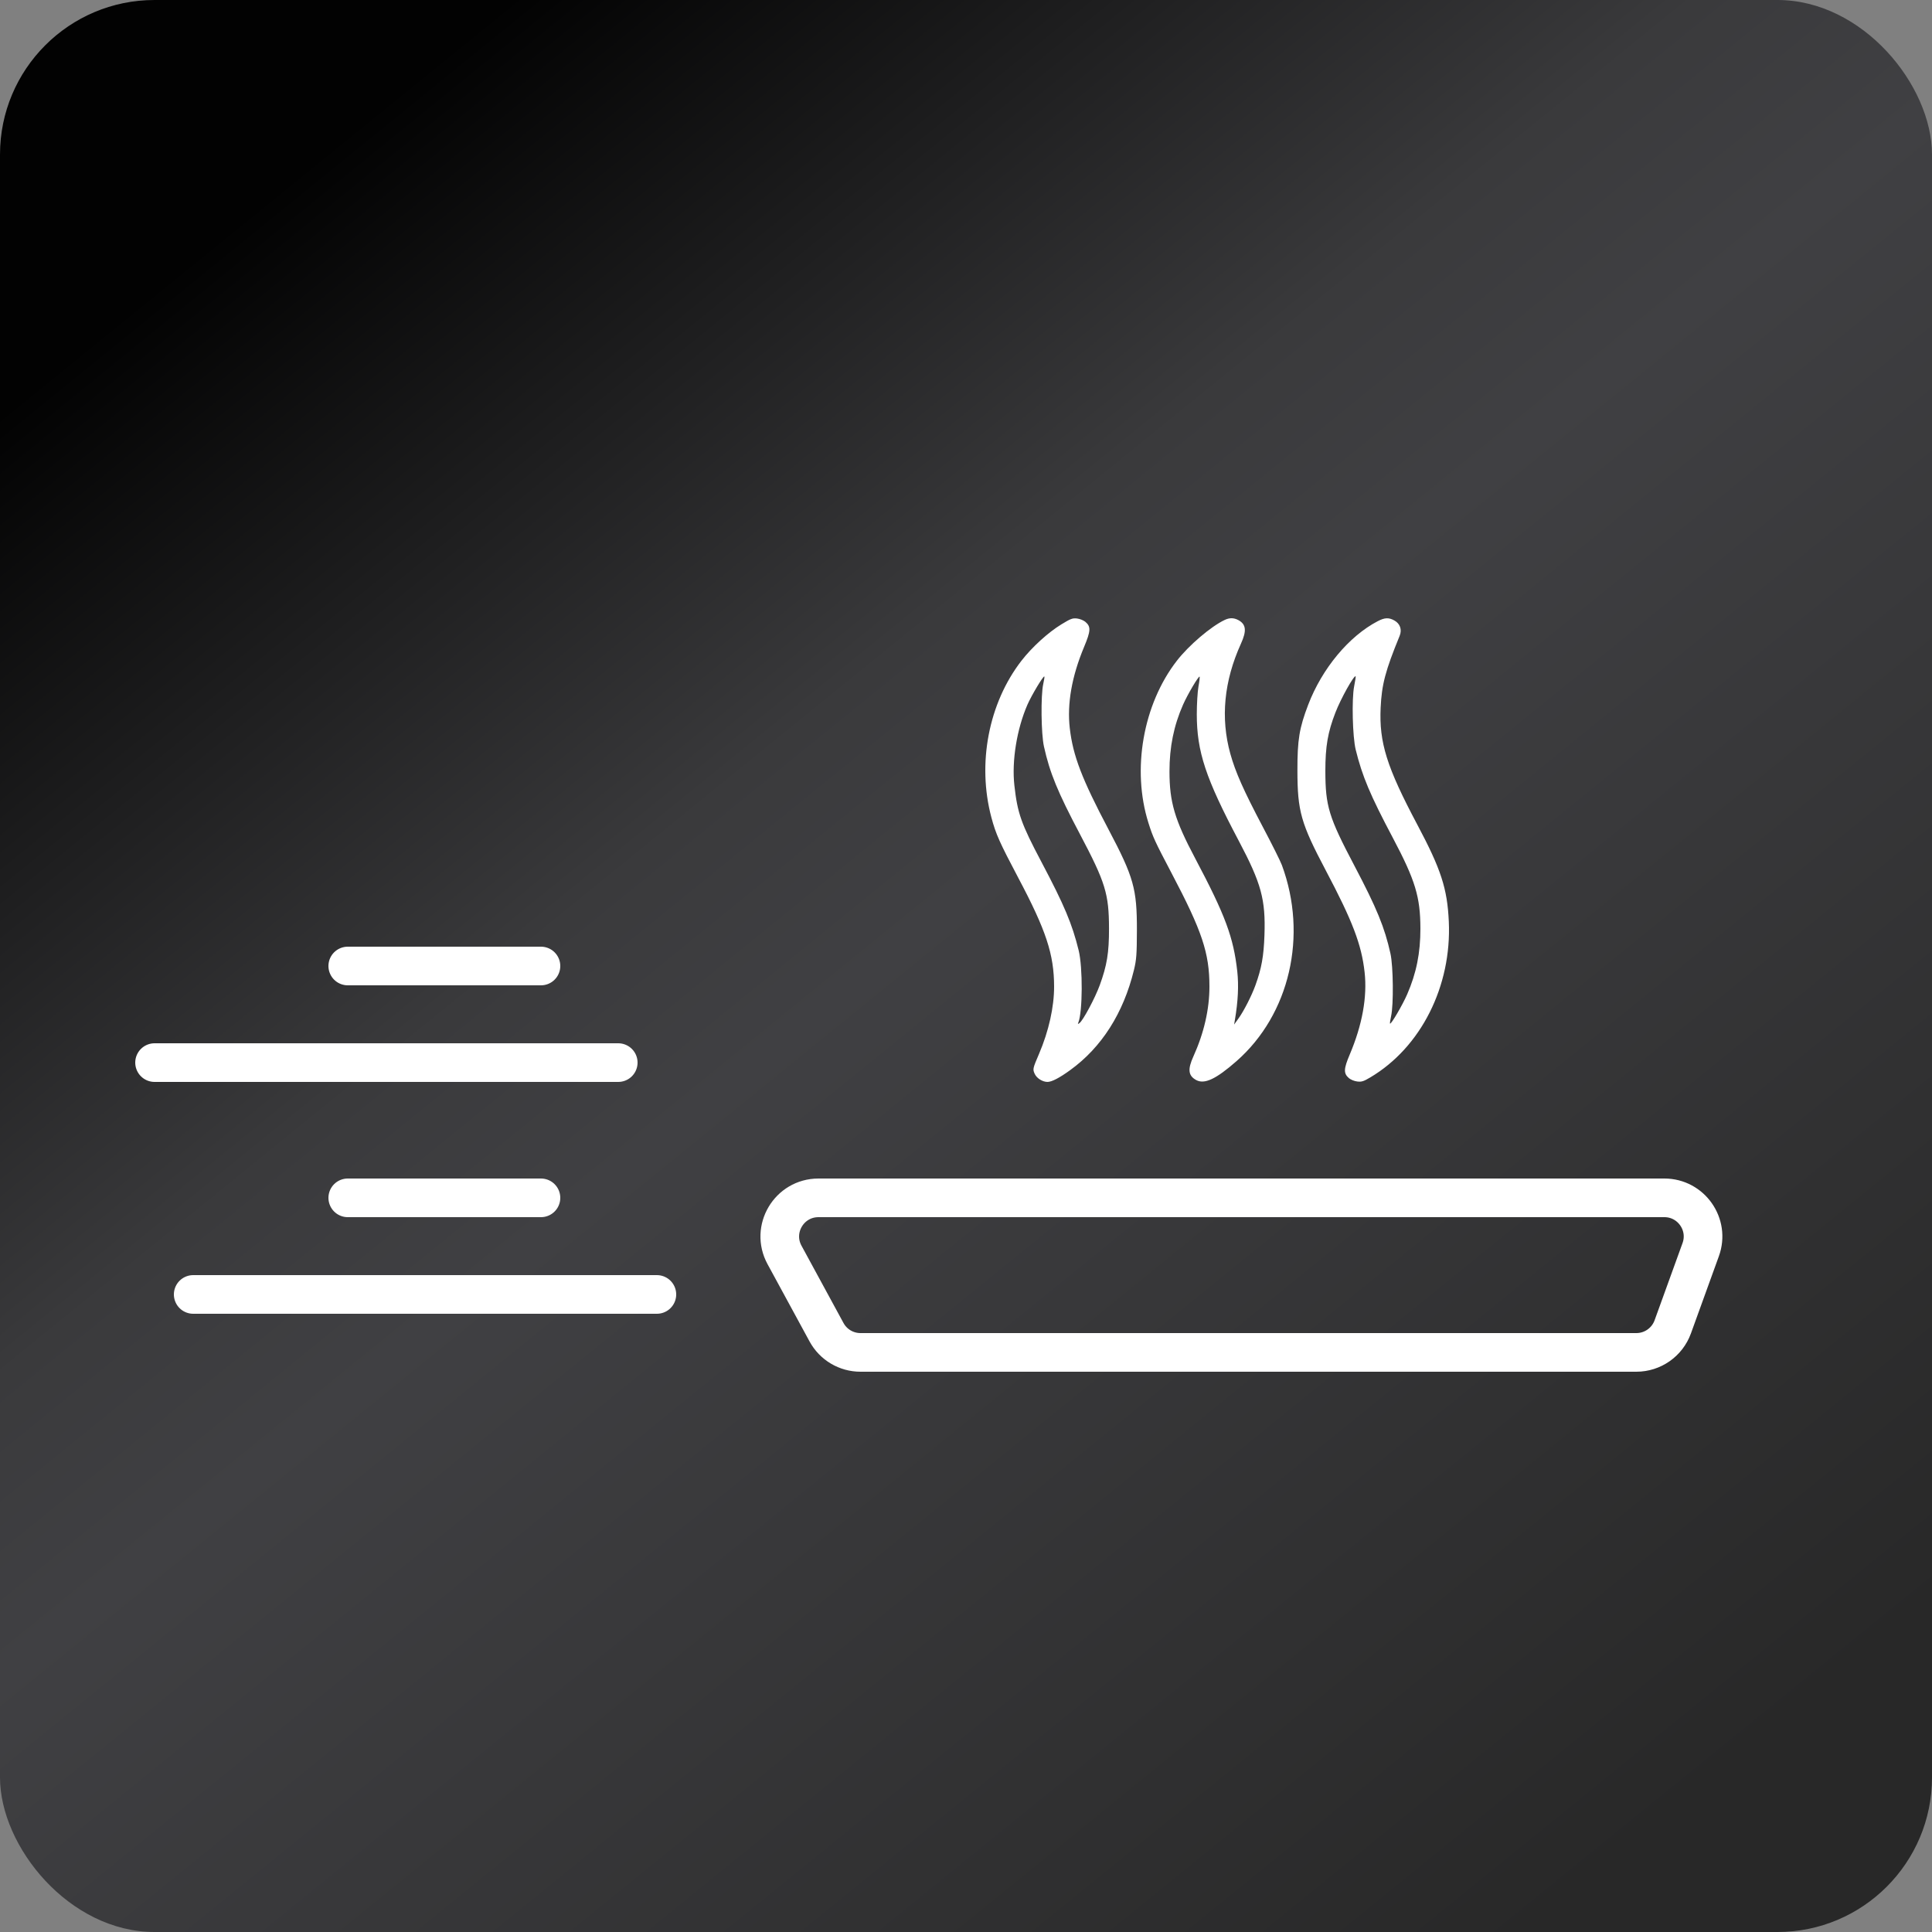 <svg width="50" height="50" viewBox="0 0 50 50" fill="none" xmlns="http://www.w3.org/2000/svg">
<rect x="0" y="0" width="50" height="50" fill="#808080" stroke="none"/>
<rect width="50" height="50" rx="4" fill="url(#paint0_linear_1321_6358)"/>
<path d="M43.074 31H21.182C20.423 31 19.941 31.811 20.303 32.477L21.39 34.477C21.565 34.8 21.902 35 22.269 35H42.349C42.77 35 43.146 34.736 43.29 34.341L44.014 32.341C44.251 31.689 43.767 31 43.074 31Z" stroke="white" stroke-linecap="round"/>
<path d="M17 33.5H5M14 31H9M16 27.5H4M14 25H9" stroke="white" stroke-linecap="round"/>
<path fill-rule="evenodd" clip-rule="evenodd" d="M27.469 16.158C27.125 16.368 26.709 16.747 26.435 17.1C25.585 18.197 25.285 19.76 25.657 21.155C25.772 21.586 25.869 21.802 26.353 22.718C27.074 24.078 27.279 24.701 27.28 25.531C27.281 26.061 27.142 26.683 26.892 27.269C26.726 27.657 26.723 27.67 26.779 27.793C26.831 27.906 26.981 28 27.109 28C27.219 28 27.419 27.896 27.697 27.694C28.51 27.106 29.074 26.22 29.346 25.105C29.411 24.837 29.421 24.7 29.423 24.077C29.425 23.001 29.341 22.702 28.687 21.463C27.998 20.157 27.768 19.558 27.686 18.847C27.613 18.214 27.737 17.507 28.055 16.745C28.23 16.327 28.236 16.218 28.09 16.094C28.045 16.055 27.948 16.016 27.875 16.007C27.758 15.993 27.711 16.01 27.469 16.158ZM31.693 16.045C31.336 16.215 30.767 16.7 30.457 17.1C29.582 18.227 29.286 19.917 29.721 21.295C29.839 21.67 29.887 21.773 30.318 22.593C31.11 24.096 31.3 24.662 31.3 25.531C31.301 26.118 31.158 26.738 30.885 27.34C30.732 27.677 30.752 27.84 30.958 27.952C31.173 28.067 31.47 27.928 32.001 27.462C33.378 26.253 33.85 24.215 33.175 22.389C33.137 22.286 32.916 21.843 32.684 21.405C32.186 20.461 31.973 19.983 31.841 19.508C31.584 18.583 31.676 17.627 32.116 16.657C32.268 16.324 32.249 16.157 32.05 16.049C31.93 15.985 31.822 15.984 31.693 16.045ZM35.656 16.076C34.91 16.465 34.215 17.3 33.856 18.239C33.626 18.841 33.576 19.143 33.577 19.936C33.578 20.997 33.666 21.305 34.313 22.53C35.005 23.839 35.236 24.445 35.316 25.161C35.387 25.799 35.256 26.524 34.931 27.291C34.772 27.666 34.768 27.781 34.912 27.904C34.957 27.942 35.053 27.981 35.126 27.989C35.237 28.003 35.29 27.986 35.463 27.883C36.775 27.105 37.572 25.521 37.495 23.847C37.456 22.995 37.294 22.497 36.68 21.342C35.888 19.851 35.689 19.217 35.731 18.314C35.759 17.714 35.853 17.358 36.223 16.455C36.288 16.294 36.235 16.141 36.086 16.058C35.942 15.978 35.837 15.982 35.656 16.076ZM26.999 17.703C26.933 17.999 26.944 18.991 27.017 19.318C27.168 20 27.371 20.496 27.951 21.592C28.61 22.84 28.699 23.132 28.701 24.03C28.702 24.66 28.648 24.985 28.461 25.498C28.339 25.831 28.031 26.408 27.937 26.477C27.895 26.509 27.889 26.506 27.907 26.464C28.019 26.19 28.025 25.041 27.916 24.597C27.748 23.911 27.542 23.423 26.954 22.311C26.427 21.315 26.332 21.048 26.252 20.326C26.181 19.691 26.316 18.864 26.592 18.232C26.7 17.988 27.002 17.483 27.028 17.507C27.035 17.513 27.022 17.602 26.999 17.703ZM31.016 17.768C30.992 17.903 30.973 18.224 30.973 18.482C30.973 19.453 31.201 20.14 32.061 21.764C32.643 22.865 32.756 23.279 32.724 24.202C32.705 24.748 32.649 25.061 32.49 25.5C32.393 25.768 32.191 26.165 32.051 26.359L31.939 26.515L31.96 26.39C32.041 25.908 32.06 25.505 32.021 25.143C31.923 24.258 31.711 23.687 30.933 22.218C30.399 21.211 30.266 20.759 30.266 19.961C30.266 19.332 30.378 18.779 30.617 18.238C30.733 17.974 31.021 17.487 31.046 17.511C31.054 17.518 31.041 17.634 31.016 17.768ZM35.045 17.763C34.98 18.094 35.004 19.07 35.085 19.4C35.255 20.091 35.46 20.576 36.048 21.686C36.628 22.783 36.758 23.211 36.76 24.03C36.761 24.661 36.656 25.185 36.417 25.734C36.299 26.006 36.001 26.515 35.974 26.491C35.967 26.484 35.98 26.396 36.002 26.294C36.068 25.999 36.058 25.007 35.985 24.679C35.834 23.999 35.632 23.507 35.052 22.405C34.386 21.142 34.302 20.865 34.3 19.951C34.3 19.32 34.363 18.95 34.559 18.445C34.698 18.083 35.045 17.462 35.084 17.503C35.09 17.509 35.072 17.626 35.045 17.763Z" fill="white"/>
<defs>
<linearGradient id="paint0_linear_1321_6358" x1="44.444" y1="50" x2="3.034" y2="-0.994" gradientUnits="userSpaceOnUse">
<stop offset="0.046" stop-color="#282828"/>
<stop offset="0.505" stop-color="#404043"/>
<stop offset="0.596" stop-color="#3A3A3C"/>
<stop offset="0.891" stop-color="#020202"/>
</linearGradient>
</defs>
</svg>
